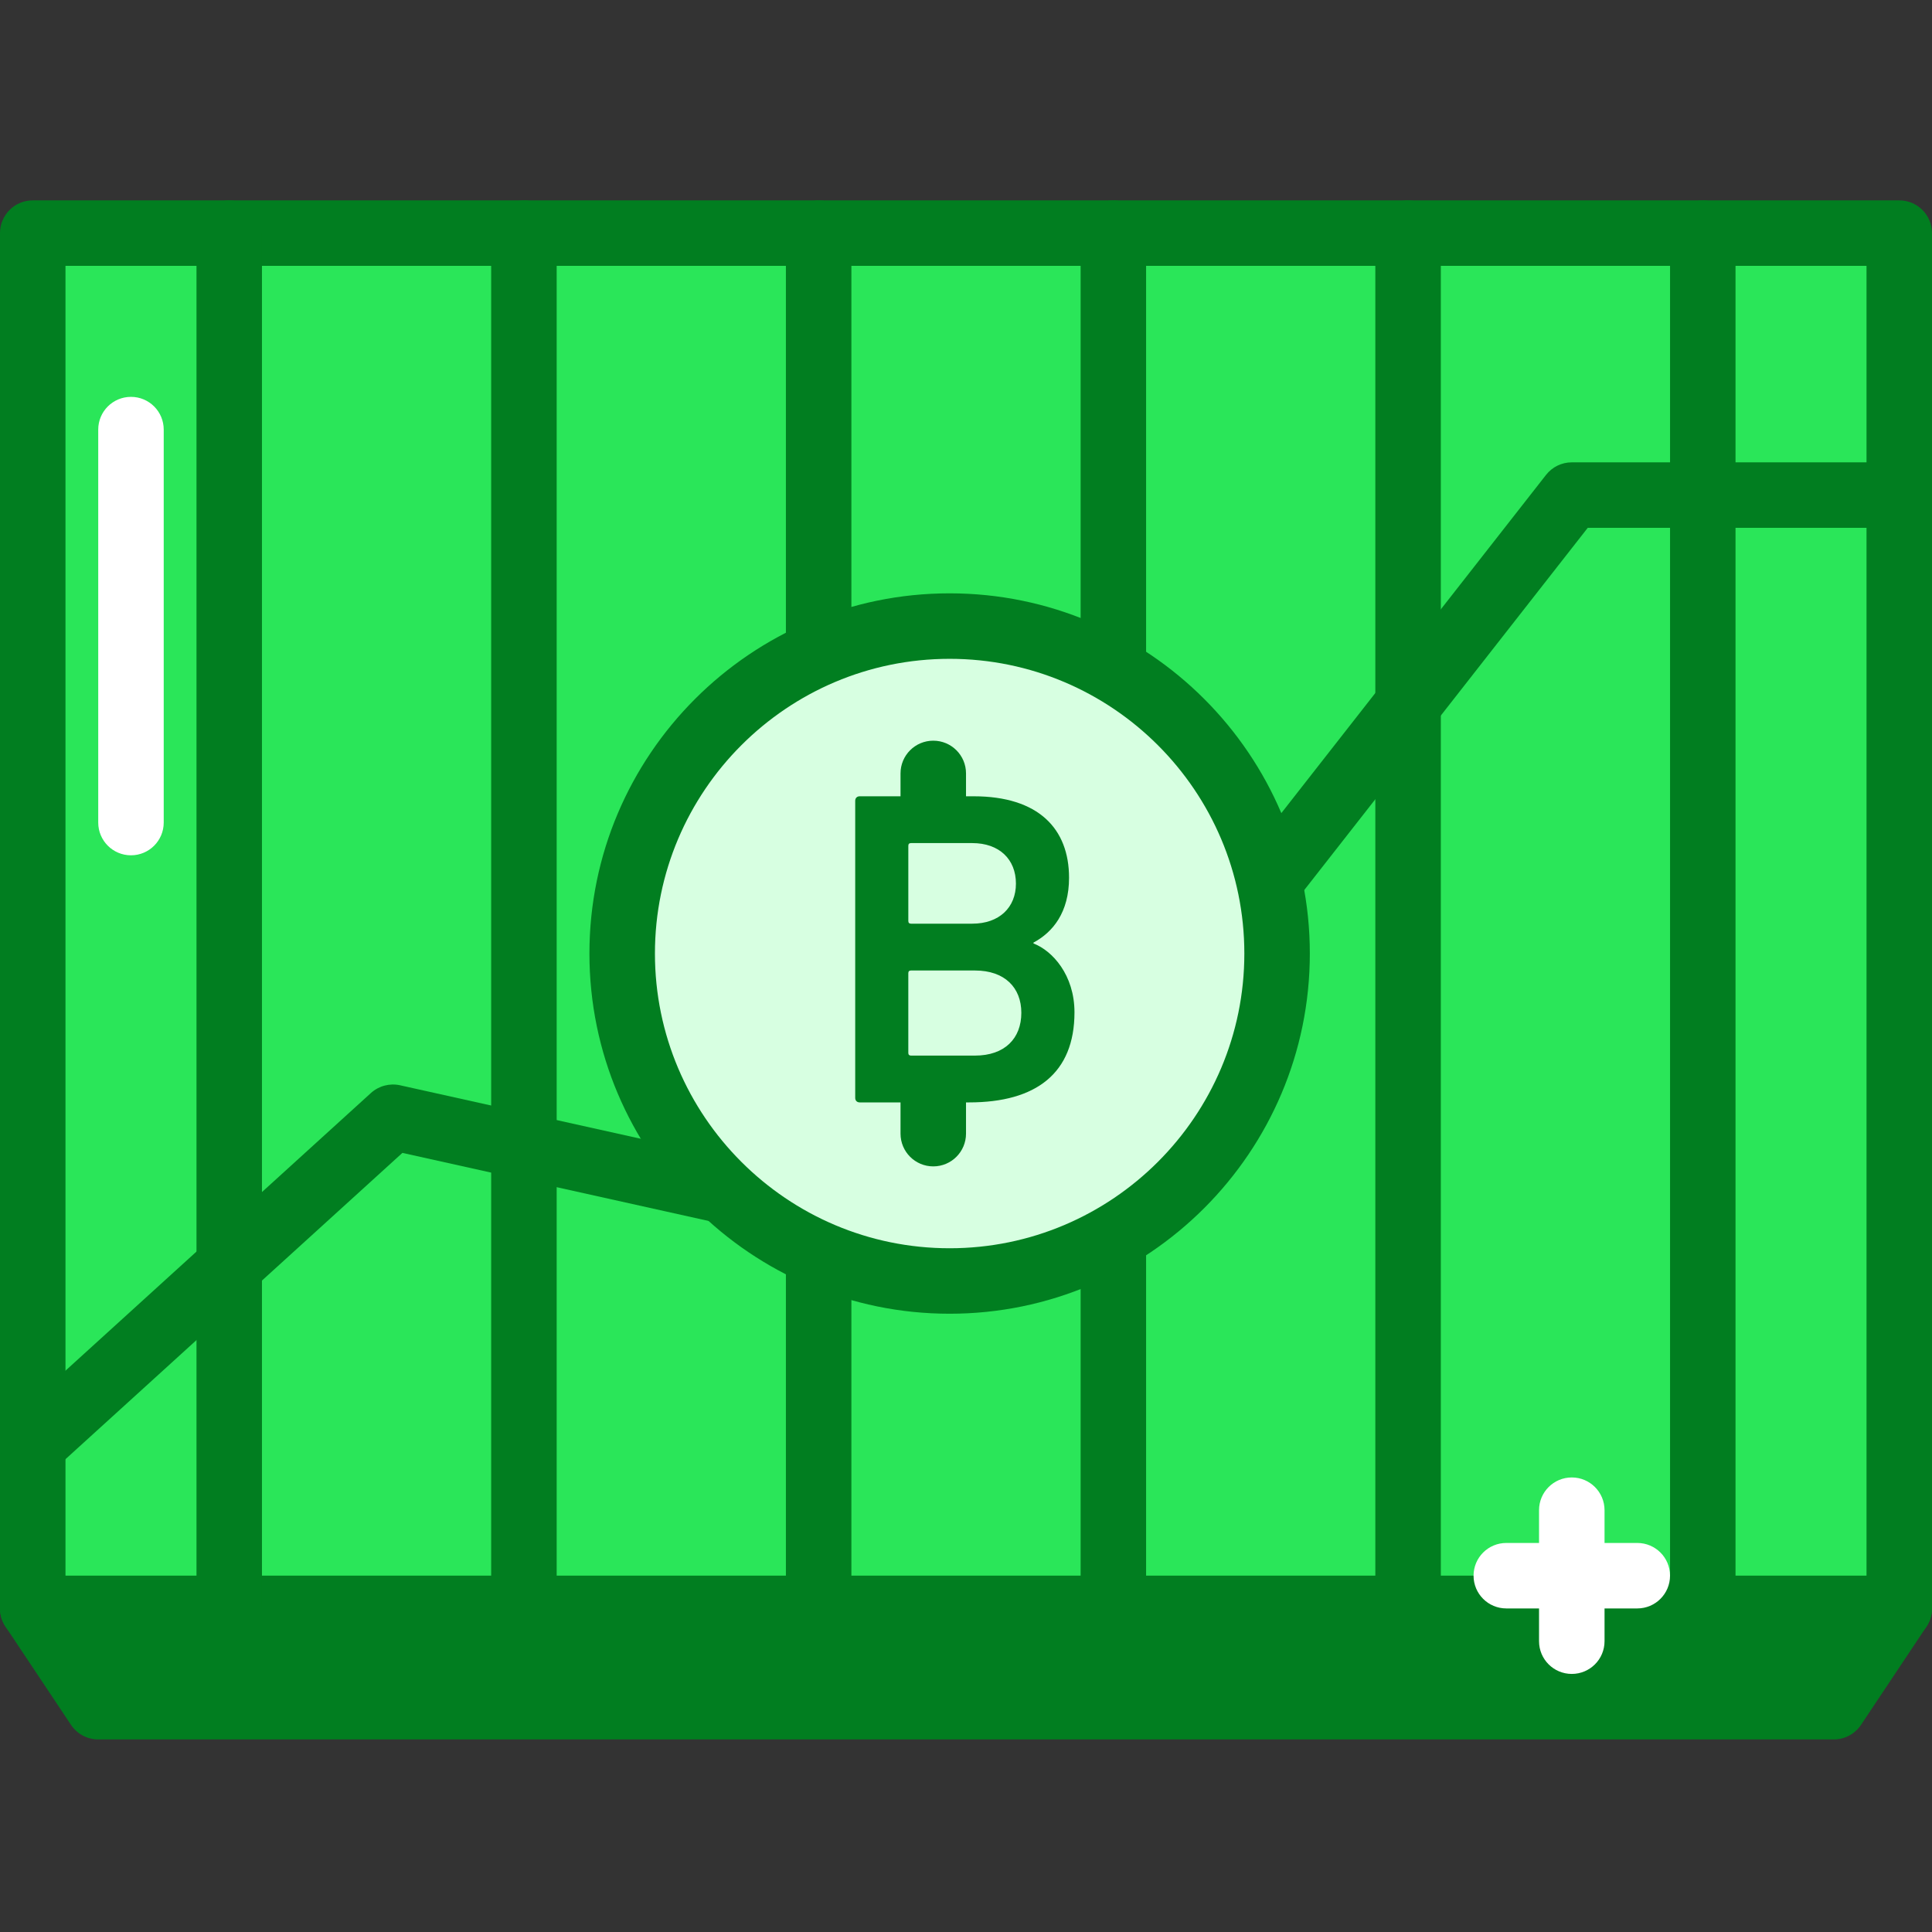 <svg width="128" height="128" viewBox="0 0 128 128" fill="none" xmlns="http://www.w3.org/2000/svg">
<rect x="0" y="0" width="128" height="128" fill="#333333" stroke="none"/>
<g clip-path="url(#clip0_1720_5818)">
<path d="M2.17 15.445H125.83V106.564H2.17V15.445Z" fill="#2AE659"/>
<path d="M125.83 108.734H2.17C0.971 108.734 0 107.763 0 106.564V15.445C0 14.246 0.971 13.275 2.17 13.275H125.83C127.029 13.275 128 14.246 128 15.445V106.564C128 107.763 127.029 108.734 125.83 108.734ZM4.339 104.394H123.661V17.614H4.339V104.394Z" fill="#017E20"/>
<path d="M125.83 106.564H2.17L6.509 113.073H121.491L125.83 106.564Z" fill="#017E20"/>
<path d="M121.491 115.242H6.508C5.782 115.242 5.106 114.881 4.703 114.276L0.365 107.767C-0.08 107.102 -0.121 106.247 0.257 105.542C0.634 104.835 1.369 104.395 2.17 104.395H125.83C126.632 104.395 127.367 104.835 127.743 105.54C128.12 106.247 128.078 107.102 127.635 107.767L123.296 114.276C122.894 114.881 122.216 115.242 121.491 115.242ZM7.669 110.903H120.33L121.778 108.734H6.224L7.669 110.903Z" fill="#017E20"/>
<path d="M15.186 108.734C13.988 108.734 13.018 107.763 13.018 106.564V15.445C13.018 14.246 13.988 13.275 15.186 13.275C16.386 13.275 17.356 14.246 17.356 15.445V106.564C17.356 107.763 16.386 108.734 15.186 108.734Z" fill="#017E20"/>
<path d="M34.711 108.734C33.513 108.734 32.541 107.763 32.541 106.564V15.445C32.541 14.246 33.513 13.275 34.711 13.275C35.909 13.275 36.881 14.246 36.881 15.445V106.564C36.881 107.763 35.909 108.734 34.711 108.734Z" fill="#017E20"/>
<path d="M54.238 108.734C53.04 108.734 52.068 107.763 52.068 106.564V15.445C52.068 14.246 53.04 13.275 54.238 13.275C55.436 13.275 56.407 14.246 56.407 15.445V106.564C56.407 107.763 55.436 108.734 54.238 108.734Z" fill="#017E20"/>
<path d="M73.763 108.734C72.563 108.734 71.594 107.763 71.594 106.564V15.445C71.594 14.246 72.563 13.275 73.763 13.275C74.962 13.275 75.932 14.246 75.932 15.445V106.564C75.932 107.763 74.962 108.734 73.763 108.734Z" fill="#017E20"/>
<path d="M93.289 108.734C92.09 108.734 91.119 107.763 91.119 106.564V15.445C91.119 14.246 92.09 13.275 93.289 13.275C94.488 13.275 95.459 14.246 95.459 15.445V106.564C95.459 107.763 94.488 108.734 93.289 108.734Z" fill="#017E20"/>
<path d="M112.814 108.734C111.615 108.734 110.645 107.763 110.645 106.564V15.445C110.645 14.246 111.615 13.275 112.814 13.275C114.014 13.275 114.983 14.246 114.983 15.445V106.564C114.983 107.763 114.014 108.734 112.814 108.734Z" fill="#017E20"/>
<path d="M2.171 97.885C1.58 97.885 0.993 97.646 0.564 97.176C-0.241 96.287 -0.177 94.916 0.71 94.109L24.574 72.415C25.097 71.941 25.819 71.752 26.505 71.902L64.221 80.283L102.428 31.464C102.838 30.938 103.468 30.631 104.135 30.631H125.83C127.029 30.631 128 31.602 128 32.801C128 34 127.029 34.969 125.83 34.969H105.193L66.791 84.036C66.278 84.692 65.431 84.992 64.614 84.818L26.66 76.382L3.628 97.321C3.212 97.698 2.69 97.885 2.171 97.885Z" fill="#017E20"/>
<path d="M84.61 63.173C84.61 75.155 74.897 84.869 62.915 84.869C50.933 84.869 41.221 75.155 41.221 63.173C41.221 51.192 50.933 41.478 62.915 41.478C74.897 41.478 84.61 51.192 84.61 63.173Z" fill="#D7FFE1"/>
<path d="M62.915 87.038C49.757 87.038 39.051 76.334 39.051 63.174C39.051 50.015 49.757 39.31 62.915 39.31C76.074 39.31 86.78 50.015 86.78 63.174C86.78 76.334 76.074 87.038 62.915 87.038ZM62.915 43.649C52.15 43.649 43.391 52.407 43.391 63.174C43.391 73.942 52.15 82.7 62.915 82.7C73.683 82.7 82.441 73.942 82.441 63.174C82.441 52.407 73.683 43.649 62.915 43.649Z" fill="#017E20"/>
<path d="M56.66 53.054C56.66 52.874 56.779 52.756 56.958 52.756H64.504C68.8 52.756 70.827 54.902 70.827 58.153C70.827 60.45 69.754 61.762 68.471 62.449V62.507C69.725 62.986 71.187 64.596 71.187 67.07C71.187 71.099 68.651 73.037 64.207 73.037H56.958C56.779 73.037 56.66 72.919 56.66 72.739V53.054ZM64.416 61.196C66.204 61.196 67.308 60.122 67.308 58.541C67.308 56.931 66.204 55.857 64.416 55.857H60.359C60.238 55.857 60.179 55.916 60.179 56.034V61.019C60.179 61.136 60.238 61.196 60.359 61.196H64.416ZM60.358 69.936H64.594C66.564 69.936 67.666 68.802 67.666 67.1C67.666 65.432 66.564 64.298 64.594 64.298H60.358C60.238 64.298 60.178 64.357 60.178 64.478V69.755C60.178 69.876 60.238 69.936 60.358 69.936Z" fill="#017E20"/>
<path d="M61.831 55.581C60.632 55.581 59.662 54.61 59.662 53.411V51.241C59.662 50.042 60.632 49.072 61.831 49.072C63.03 49.072 64.001 50.042 64.001 51.241V53.411C64.001 54.61 63.03 55.581 61.831 55.581Z" fill="#017E20"/>
<path d="M61.831 77.276C60.632 77.276 59.662 76.305 59.662 75.106V72.938C59.662 71.738 60.632 70.768 61.831 70.768C63.03 70.768 64.001 71.738 64.001 72.938V75.106C64.001 76.305 63.03 77.276 61.831 77.276Z" fill="#017E20"/>
<path d="M104.135 110.902C102.936 110.902 101.965 109.932 101.965 108.733V100.055C101.965 98.856 102.936 97.885 104.135 97.885C105.334 97.885 106.305 98.856 106.305 100.055V108.733C106.305 109.932 105.334 110.902 104.135 110.902Z" fill="white"/>
<path d="M108.474 106.563H99.797C98.598 106.563 97.627 105.593 97.627 104.393C97.627 103.194 98.598 102.225 99.797 102.225H108.474C109.673 102.225 110.644 103.194 110.644 104.393C110.644 105.593 109.673 106.563 108.474 106.563Z" fill="white"/>
<path d="M8.678 56.666C7.479 56.666 6.508 55.695 6.508 54.496V28.462C6.508 27.262 7.479 26.293 8.678 26.293C9.876 26.293 10.847 27.262 10.847 28.462V54.496C10.847 55.695 9.876 56.666 8.678 56.666Z" fill="white"/>
</g>
<defs>
<clipPath id="clip0_1720_5818">
<rect width="128" height="128" fill="white"/>
</clipPath>
</defs>
</svg>
